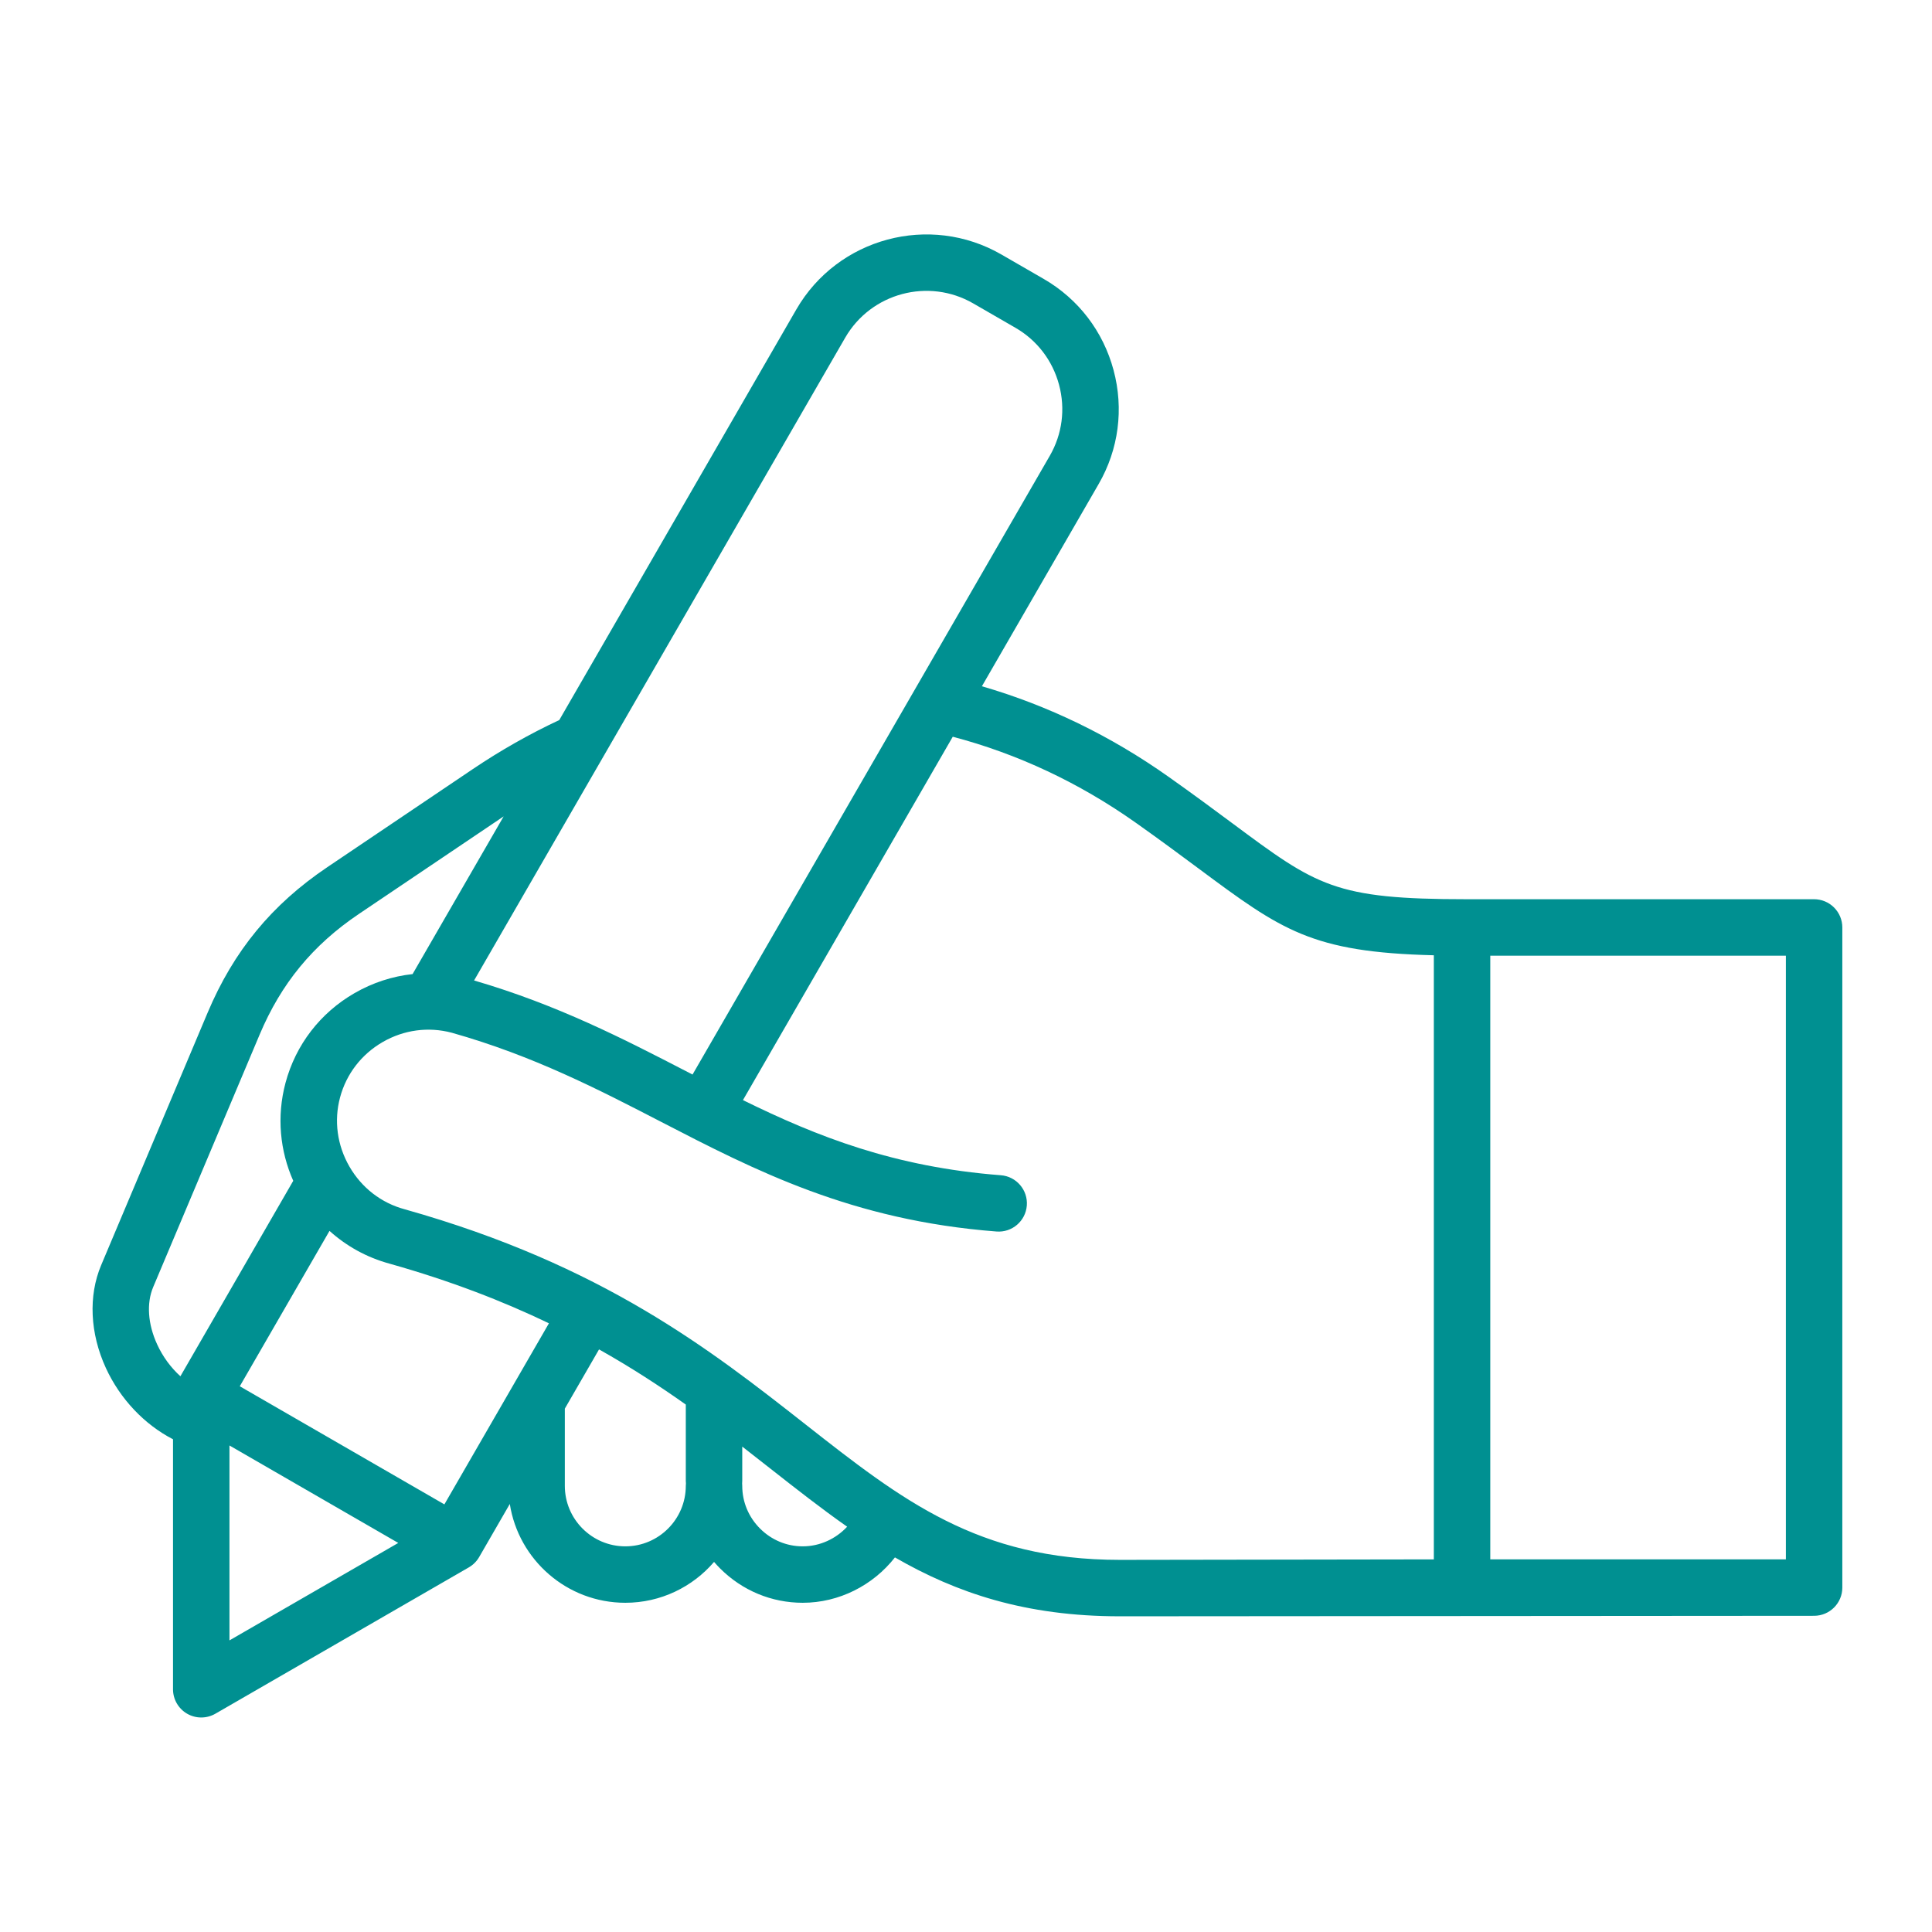 <svg xmlns="http://www.w3.org/2000/svg" xmlns:xlink="http://www.w3.org/1999/xlink" width="500" zoomAndPan="magnify" viewBox="0 0 375 375" height="500" preserveAspectRatio="xMidYMid meet" version="1.2"><defs><clipPath id="0aaaa4daba"><path d="M 17.113 45 L 357.613 45 L 357.613 333.895 L 17.113 333.895 Z M 17.113 45 "/></clipPath></defs><g id="9c571d9417"><g clip-rule="nonzero" clip-path="url(#0aaaa4daba)"><path style=" stroke:none;fill-rule:nonzero;fill:#009091;fill-opacity:1;" d="M 355.988 176.145 C 354.961 175.117 353.566 174.539 352.113 174.539 L 284.645 174.539 C 259.043 174.539 255.617 171.996 239.168 159.773 C 235.66 157.172 231.688 154.219 226.836 150.789 C 215.574 142.816 203.406 136.926 190.586 133.203 L 213.246 93.953 C 217.133 87.227 218.16 79.371 216.141 71.84 C 214.121 64.309 209.305 58.02 202.578 54.137 L 194.379 49.402 C 180.457 41.367 162.598 46.152 154.562 60.07 L 108.555 139.762 C 102.789 142.461 97.164 145.648 91.812 149.254 L 63.539 168.312 C 52.738 175.59 45.355 184.57 40.297 196.566 L 19.637 245.562 C 17.125 251.523 17.457 258.797 20.547 265.523 C 23.316 271.551 28.039 276.504 33.582 279.363 L 33.582 327.887 C 33.582 329.844 34.629 331.652 36.324 332.633 C 37.172 333.121 38.117 333.363 39.062 333.363 C 40.008 333.363 40.953 333.121 41.801 332.633 L 91 304.227 C 91.832 303.746 92.523 303.055 93.004 302.223 L 98.953 291.918 C 100.648 302.77 110.055 311.098 121.375 311.098 C 128.258 311.098 134.434 308.02 138.598 303.168 C 138.973 303.602 139.367 304.027 139.777 304.438 C 144.074 308.734 149.766 311.098 155.812 311.098 C 162.852 311.098 169.457 307.719 173.707 302.293 C 185.594 309.16 198.992 313.723 217.359 313.723 C 217.414 313.723 217.473 313.723 217.527 313.723 L 352.113 313.625 C 355.141 313.625 357.594 311.172 357.594 308.145 L 357.594 180.02 C 357.594 178.566 357.016 177.172 355.988 176.145 Z M 164.051 65.547 C 169.066 56.863 180.215 53.875 188.902 58.891 L 197.102 63.625 C 201.293 66.047 204.297 69.969 205.559 74.676 C 206.82 79.379 206.18 84.281 203.762 88.473 L 134.422 208.566 C 134.086 208.395 133.75 208.223 133.414 208.047 C 121.035 201.648 108.234 195.043 92.02 190.309 Z M 29.734 249.82 L 50.391 200.824 C 54.586 190.875 60.711 183.43 69.664 177.395 L 97.758 158.461 L 80.082 189.07 C 76.164 189.496 72.332 190.734 68.805 192.77 C 62.152 196.609 57.402 202.789 55.422 210.164 C 53.66 216.742 54.348 223.406 56.918 229.195 L 35.016 267.133 C 33.168 265.461 31.605 263.348 30.504 260.949 C 28.691 257.012 28.41 252.953 29.734 249.82 Z M 44.539 280.566 L 77.305 299.484 L 44.539 318.398 Z M 86.254 292 L 46.543 269.074 L 63.957 238.914 C 67.207 241.844 71.168 244.078 75.672 245.293 C 87.543 248.641 97.668 252.582 106.547 256.852 Z M 121.375 300.145 C 114.902 300.145 109.633 294.875 109.633 288.402 L 109.633 273.414 L 116.273 261.918 C 122.449 265.387 127.988 268.996 133.113 272.625 L 133.113 287.449 C 133.113 287.609 133.125 287.766 133.141 287.922 C 133.125 288.082 133.113 288.242 133.113 288.402 C 133.113 294.875 127.848 300.145 121.375 300.145 Z M 155.812 300.145 C 152.695 300.145 149.75 298.918 147.523 296.691 C 145.297 294.465 144.07 291.52 144.07 288.402 C 144.07 288.242 144.062 288.086 144.047 287.93 C 144.062 287.77 144.07 287.613 144.07 287.449 L 144.07 280.785 C 145.949 282.242 147.793 283.688 149.605 285.113 C 154.625 289.055 159.473 292.855 164.43 296.332 C 162.234 298.703 159.113 300.145 155.812 300.145 Z M 217.508 302.77 C 217.457 302.77 217.414 302.77 217.363 302.77 C 189.836 302.77 175.062 291.168 156.375 276.496 C 137.902 261.988 116.965 245.547 78.613 234.738 C 78.59 234.73 78.566 234.723 78.543 234.719 C 74.02 233.504 70.211 230.562 67.824 226.43 C 65.441 222.297 64.793 217.527 66.008 213 C 67.227 208.449 70.164 204.637 74.281 202.258 C 78.391 199.887 83.152 199.246 87.691 200.453 C 103.488 204.91 116.145 211.453 128.383 217.781 C 146.555 227.172 165.34 236.883 193.422 239.035 C 196.438 239.27 199.074 237.008 199.305 233.992 C 199.535 230.977 197.277 228.344 194.262 228.113 C 173.586 226.527 158.582 220.598 144.207 213.531 L 184.93 143 C 197.531 146.32 209.484 151.934 220.508 159.73 C 225.254 163.09 229.176 166 232.633 168.57 C 248.785 180.566 254.543 184.832 278.305 185.418 L 278.305 302.676 Z M 346.637 302.668 L 289.262 302.668 L 289.262 185.496 L 346.637 185.496 Z M 346.637 302.668 "/></g></g></svg>